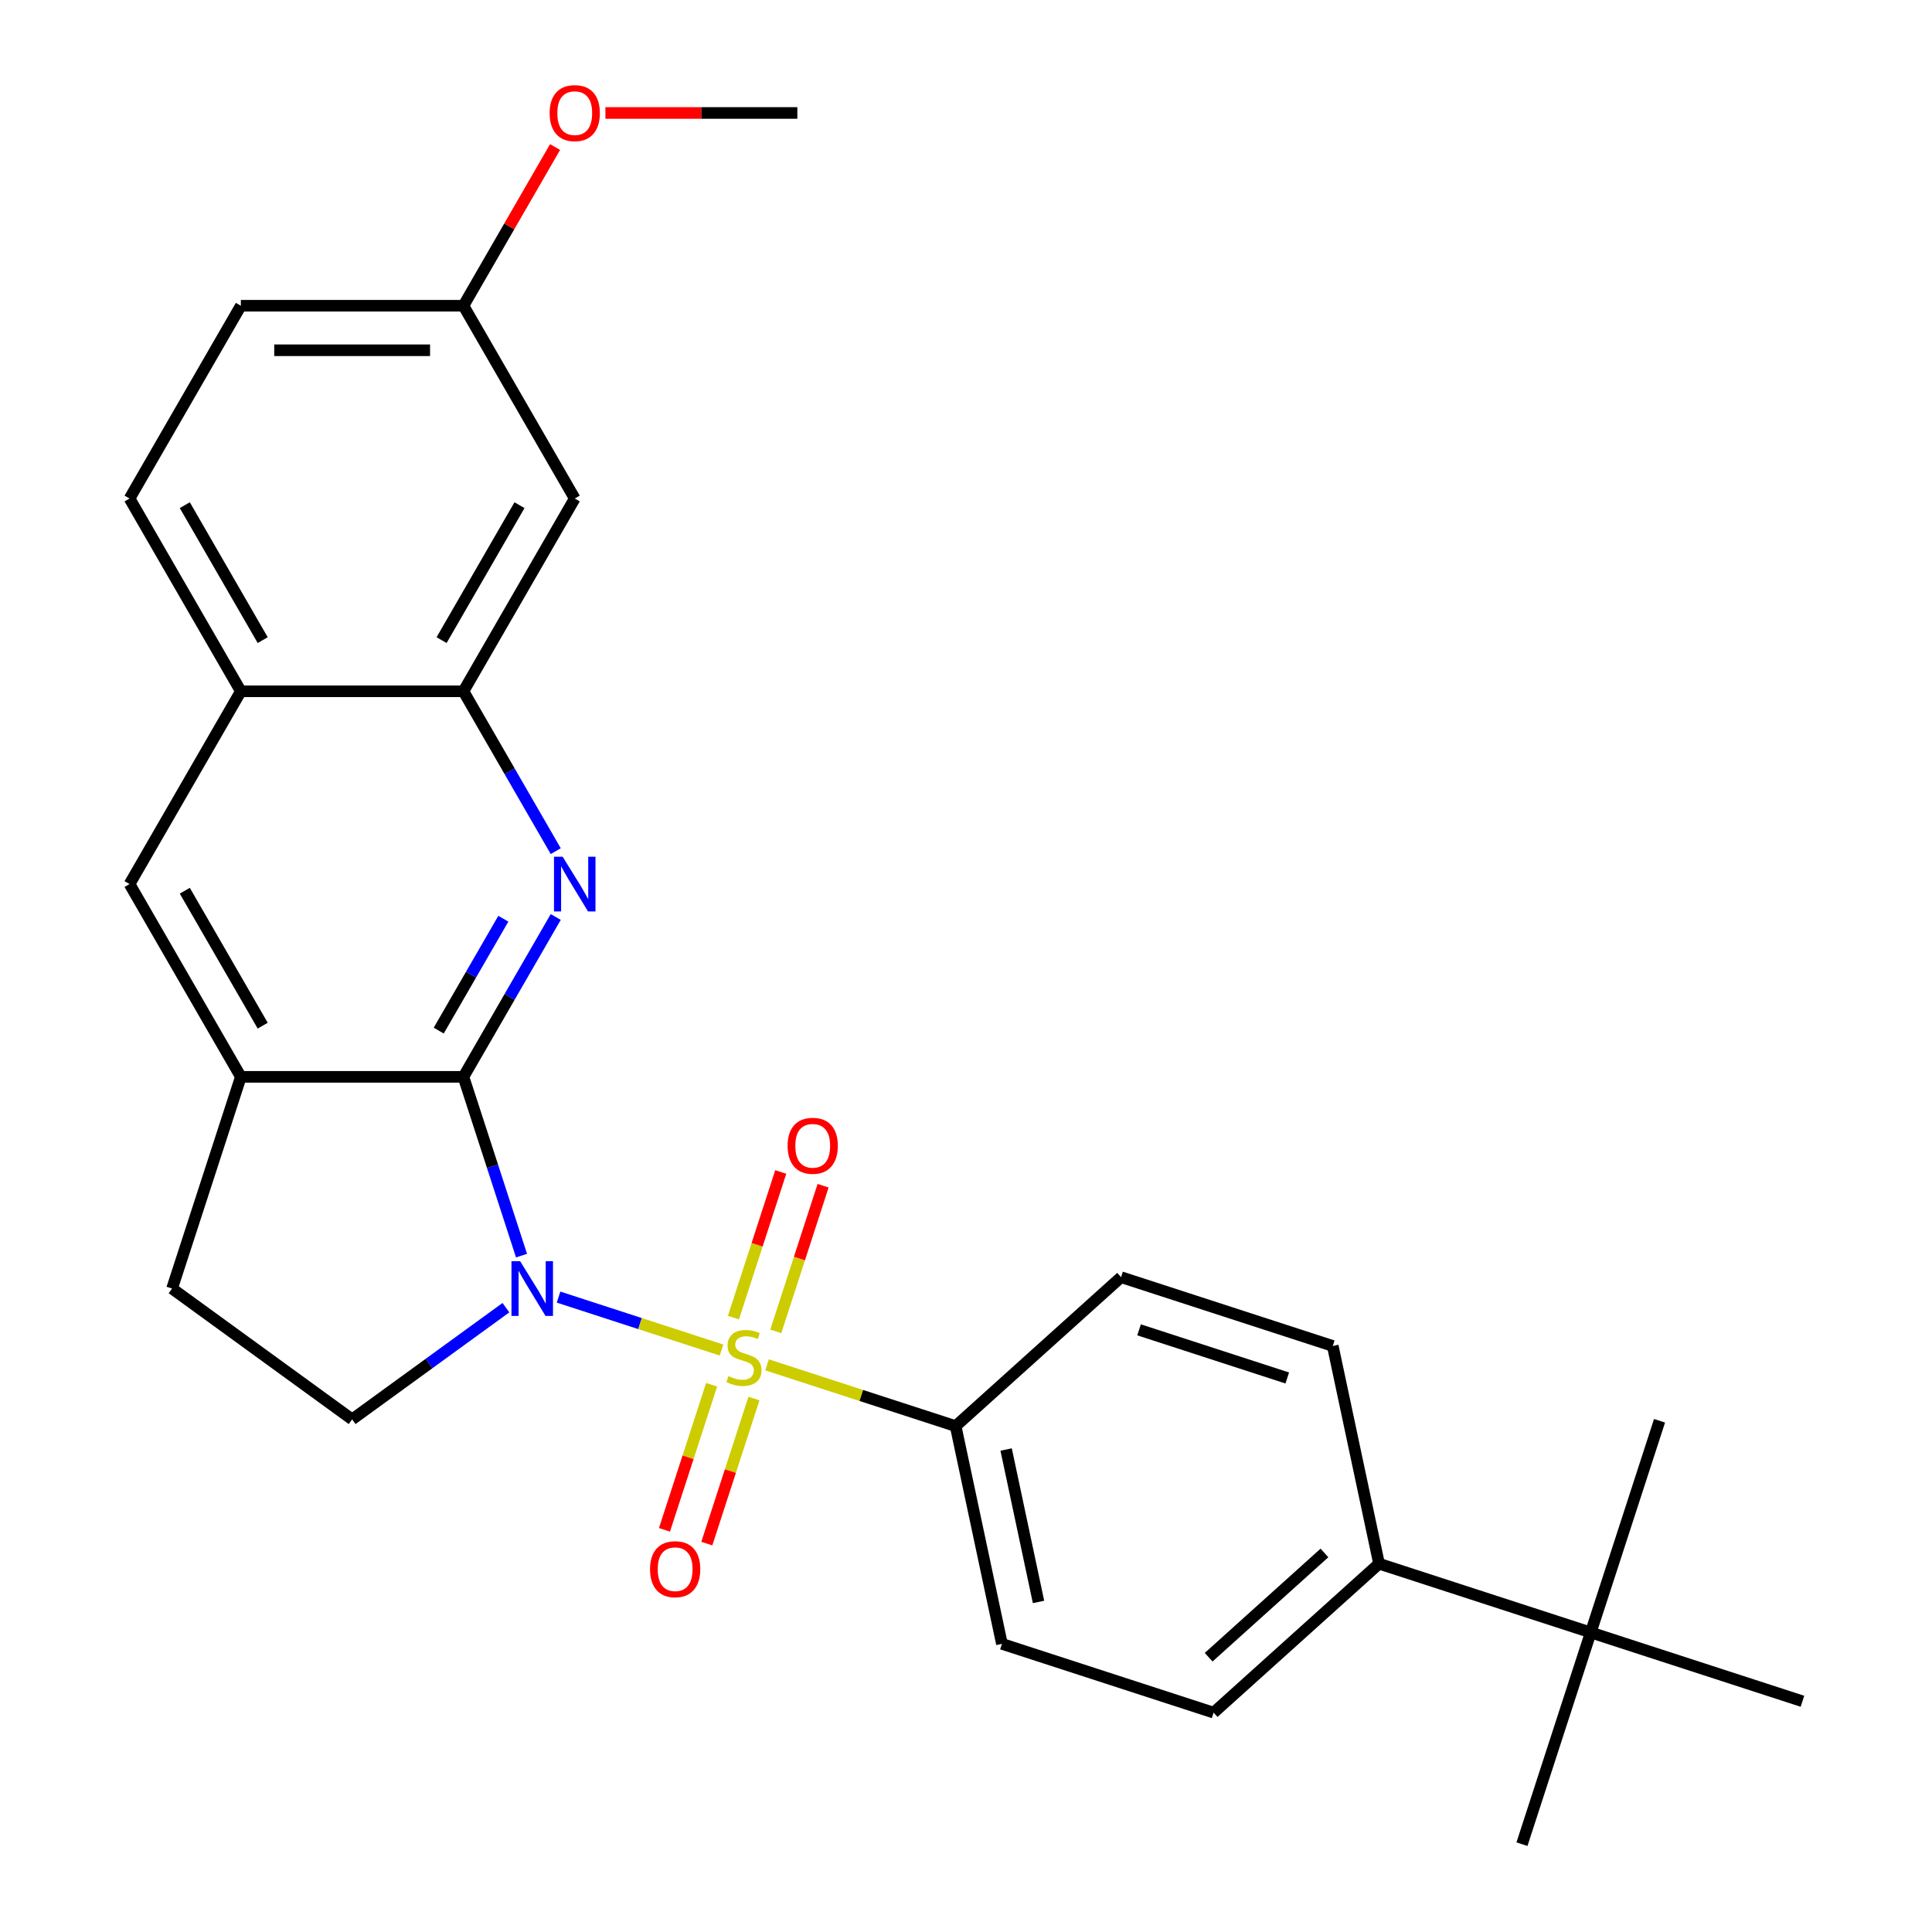 <?xml version='1.0' encoding='iso-8859-1'?>
<svg version='1.1' baseProfile='full'
              xmlns='http://www.w3.org/2000/svg'
                      xmlns:rdkit='http://www.rdkit.org/xml'
                      xmlns:xlink='http://www.w3.org/1999/xlink'
                  xml:space='preserve'
width='1000px' height='1000px' viewBox='0 0 1000 1000'>
<!-- END OF HEADER -->
<rect style='opacity:1.0;fill:#FFFFFF;stroke:none' width='1000' height='1000' x='0' y='0'> </rect>
<path class='bond-0' d='M 289.103,671.375 L 331.28,685.079' style='fill:none;fill-rule:evenodd;stroke:#0000FF;stroke-width:6px;stroke-linecap:butt;stroke-linejoin:miter;stroke-opacity:1' />
<path class='bond-0' d='M 331.28,685.079 L 373.457,698.783' style='fill:none;fill-rule:evenodd;stroke:#CCCC00;stroke-width:6px;stroke-linecap:butt;stroke-linejoin:miter;stroke-opacity:1' />
<path class='bond-1' d='M 269.946,649.909 L 254.912,603.64' style='fill:none;fill-rule:evenodd;stroke:#0000FF;stroke-width:6px;stroke-linecap:butt;stroke-linejoin:miter;stroke-opacity:1' />
<path class='bond-1' d='M 254.912,603.64 L 239.878,557.372' style='fill:none;fill-rule:evenodd;stroke:#000000;stroke-width:6px;stroke-linecap:butt;stroke-linejoin:miter;stroke-opacity:1' />
<path class='bond-5' d='M 261.862,676.845 L 222.066,705.758' style='fill:none;fill-rule:evenodd;stroke:#0000FF;stroke-width:6px;stroke-linecap:butt;stroke-linejoin:miter;stroke-opacity:1' />
<path class='bond-5' d='M 222.066,705.758 L 182.27,734.672' style='fill:none;fill-rule:evenodd;stroke:#000000;stroke-width:6px;stroke-linecap:butt;stroke-linejoin:miter;stroke-opacity:1' />
<path class='bond-6' d='M 397.02,706.439 L 445.828,722.298' style='fill:none;fill-rule:evenodd;stroke:#CCCC00;stroke-width:6px;stroke-linecap:butt;stroke-linejoin:miter;stroke-opacity:1' />
<path class='bond-6' d='M 445.828,722.298 L 494.637,738.157' style='fill:none;fill-rule:evenodd;stroke:#000000;stroke-width:6px;stroke-linecap:butt;stroke-linejoin:miter;stroke-opacity:1' />
<path class='bond-7' d='M 401.541,689.113 L 413.788,651.421' style='fill:none;fill-rule:evenodd;stroke:#CCCC00;stroke-width:6px;stroke-linecap:butt;stroke-linejoin:miter;stroke-opacity:1' />
<path class='bond-7' d='M 413.788,651.421 L 426.035,613.729' style='fill:none;fill-rule:evenodd;stroke:#FF0000;stroke-width:6px;stroke-linecap:butt;stroke-linejoin:miter;stroke-opacity:1' />
<path class='bond-7' d='M 379.626,681.992 L 391.872,644.3' style='fill:none;fill-rule:evenodd;stroke:#CCCC00;stroke-width:6px;stroke-linecap:butt;stroke-linejoin:miter;stroke-opacity:1' />
<path class='bond-7' d='M 391.872,644.3 L 404.119,606.609' style='fill:none;fill-rule:evenodd;stroke:#FF0000;stroke-width:6px;stroke-linecap:butt;stroke-linejoin:miter;stroke-opacity:1' />
<path class='bond-8' d='M 368.331,716.753 L 356.133,754.295' style='fill:none;fill-rule:evenodd;stroke:#CCCC00;stroke-width:6px;stroke-linecap:butt;stroke-linejoin:miter;stroke-opacity:1' />
<path class='bond-8' d='M 356.133,754.295 L 343.935,791.836' style='fill:none;fill-rule:evenodd;stroke:#FF0000;stroke-width:6px;stroke-linecap:butt;stroke-linejoin:miter;stroke-opacity:1' />
<path class='bond-8' d='M 390.247,723.874 L 378.049,761.415' style='fill:none;fill-rule:evenodd;stroke:#CCCC00;stroke-width:6px;stroke-linecap:butt;stroke-linejoin:miter;stroke-opacity:1' />
<path class='bond-8' d='M 378.049,761.415 L 365.851,798.957' style='fill:none;fill-rule:evenodd;stroke:#FF0000;stroke-width:6px;stroke-linecap:butt;stroke-linejoin:miter;stroke-opacity:1' />
<path class='bond-2' d='M 239.878,557.372 L 263.763,516.002' style='fill:none;fill-rule:evenodd;stroke:#000000;stroke-width:6px;stroke-linecap:butt;stroke-linejoin:miter;stroke-opacity:1' />
<path class='bond-2' d='M 263.763,516.002 L 287.648,474.632' style='fill:none;fill-rule:evenodd;stroke:#0000FF;stroke-width:6px;stroke-linecap:butt;stroke-linejoin:miter;stroke-opacity:1' />
<path class='bond-2' d='M 227.088,533.439 L 243.807,504.48' style='fill:none;fill-rule:evenodd;stroke:#000000;stroke-width:6px;stroke-linecap:butt;stroke-linejoin:miter;stroke-opacity:1' />
<path class='bond-2' d='M 243.807,504.48 L 260.527,475.521' style='fill:none;fill-rule:evenodd;stroke:#0000FF;stroke-width:6px;stroke-linecap:butt;stroke-linejoin:miter;stroke-opacity:1' />
<path class='bond-3' d='M 239.878,557.372 L 124.662,557.372' style='fill:none;fill-rule:evenodd;stroke:#000000;stroke-width:6px;stroke-linecap:butt;stroke-linejoin:miter;stroke-opacity:1' />
<path class='bond-4' d='M 287.648,440.551 L 263.763,399.181' style='fill:none;fill-rule:evenodd;stroke:#0000FF;stroke-width:6px;stroke-linecap:butt;stroke-linejoin:miter;stroke-opacity:1' />
<path class='bond-4' d='M 263.763,399.181 L 239.878,357.811' style='fill:none;fill-rule:evenodd;stroke:#000000;stroke-width:6px;stroke-linecap:butt;stroke-linejoin:miter;stroke-opacity:1' />
<path class='bond-9' d='M 124.662,557.372 L 67.054,457.591' style='fill:none;fill-rule:evenodd;stroke:#000000;stroke-width:6px;stroke-linecap:butt;stroke-linejoin:miter;stroke-opacity:1' />
<path class='bond-9' d='M 135.977,530.883 L 95.651,461.037' style='fill:none;fill-rule:evenodd;stroke:#000000;stroke-width:6px;stroke-linecap:butt;stroke-linejoin:miter;stroke-opacity:1' />
<path class='bond-27' d='M 124.662,557.372 L 89.058,666.949' style='fill:none;fill-rule:evenodd;stroke:#000000;stroke-width:6px;stroke-linecap:butt;stroke-linejoin:miter;stroke-opacity:1' />
<path class='bond-11' d='M 239.878,357.811 L 297.487,258.031' style='fill:none;fill-rule:evenodd;stroke:#000000;stroke-width:6px;stroke-linecap:butt;stroke-linejoin:miter;stroke-opacity:1' />
<path class='bond-11' d='M 228.564,331.322 L 268.889,261.476' style='fill:none;fill-rule:evenodd;stroke:#000000;stroke-width:6px;stroke-linecap:butt;stroke-linejoin:miter;stroke-opacity:1' />
<path class='bond-28' d='M 239.878,357.811 L 124.662,357.811' style='fill:none;fill-rule:evenodd;stroke:#000000;stroke-width:6px;stroke-linecap:butt;stroke-linejoin:miter;stroke-opacity:1' />
<path class='bond-12' d='M 182.27,734.672 L 89.058,666.949' style='fill:none;fill-rule:evenodd;stroke:#000000;stroke-width:6px;stroke-linecap:butt;stroke-linejoin:miter;stroke-opacity:1' />
<path class='bond-15' d='M 494.637,738.157 L 580.259,661.062' style='fill:none;fill-rule:evenodd;stroke:#000000;stroke-width:6px;stroke-linecap:butt;stroke-linejoin:miter;stroke-opacity:1' />
<path class='bond-16' d='M 494.637,738.157 L 518.592,850.855' style='fill:none;fill-rule:evenodd;stroke:#000000;stroke-width:6px;stroke-linecap:butt;stroke-linejoin:miter;stroke-opacity:1' />
<path class='bond-16' d='M 520.77,750.271 L 537.538,829.16' style='fill:none;fill-rule:evenodd;stroke:#000000;stroke-width:6px;stroke-linecap:butt;stroke-linejoin:miter;stroke-opacity:1' />
<path class='bond-10' d='M 67.054,457.591 L 124.662,357.811' style='fill:none;fill-rule:evenodd;stroke:#000000;stroke-width:6px;stroke-linecap:butt;stroke-linejoin:miter;stroke-opacity:1' />
<path class='bond-19' d='M 124.662,357.811 L 67.054,258.031' style='fill:none;fill-rule:evenodd;stroke:#000000;stroke-width:6px;stroke-linecap:butt;stroke-linejoin:miter;stroke-opacity:1' />
<path class='bond-19' d='M 135.977,331.322 L 95.651,261.476' style='fill:none;fill-rule:evenodd;stroke:#000000;stroke-width:6px;stroke-linecap:butt;stroke-linejoin:miter;stroke-opacity:1' />
<path class='bond-20' d='M 297.487,258.031 L 239.878,158.25' style='fill:none;fill-rule:evenodd;stroke:#000000;stroke-width:6px;stroke-linecap:butt;stroke-linejoin:miter;stroke-opacity:1' />
<path class='bond-13' d='M 823.369,844.968 L 713.792,809.364' style='fill:none;fill-rule:evenodd;stroke:#000000;stroke-width:6px;stroke-linecap:butt;stroke-linejoin:miter;stroke-opacity:1' />
<path class='bond-23' d='M 823.369,844.968 L 787.765,954.545' style='fill:none;fill-rule:evenodd;stroke:#000000;stroke-width:6px;stroke-linecap:butt;stroke-linejoin:miter;stroke-opacity:1' />
<path class='bond-24' d='M 823.369,844.968 L 858.973,735.391' style='fill:none;fill-rule:evenodd;stroke:#000000;stroke-width:6px;stroke-linecap:butt;stroke-linejoin:miter;stroke-opacity:1' />
<path class='bond-25' d='M 823.369,844.968 L 932.946,880.572' style='fill:none;fill-rule:evenodd;stroke:#000000;stroke-width:6px;stroke-linecap:butt;stroke-linejoin:miter;stroke-opacity:1' />
<path class='bond-14' d='M 713.792,809.364 L 628.169,886.459' style='fill:none;fill-rule:evenodd;stroke:#000000;stroke-width:6px;stroke-linecap:butt;stroke-linejoin:miter;stroke-opacity:1' />
<path class='bond-14' d='M 685.529,803.804 L 625.593,857.77' style='fill:none;fill-rule:evenodd;stroke:#000000;stroke-width:6px;stroke-linecap:butt;stroke-linejoin:miter;stroke-opacity:1' />
<path class='bond-29' d='M 713.792,809.364 L 689.837,696.666' style='fill:none;fill-rule:evenodd;stroke:#000000;stroke-width:6px;stroke-linecap:butt;stroke-linejoin:miter;stroke-opacity:1' />
<path class='bond-18' d='M 580.259,661.062 L 689.837,696.666' style='fill:none;fill-rule:evenodd;stroke:#000000;stroke-width:6px;stroke-linecap:butt;stroke-linejoin:miter;stroke-opacity:1' />
<path class='bond-18' d='M 589.575,688.318 L 666.279,713.241' style='fill:none;fill-rule:evenodd;stroke:#000000;stroke-width:6px;stroke-linecap:butt;stroke-linejoin:miter;stroke-opacity:1' />
<path class='bond-17' d='M 518.592,850.855 L 628.169,886.459' style='fill:none;fill-rule:evenodd;stroke:#000000;stroke-width:6px;stroke-linecap:butt;stroke-linejoin:miter;stroke-opacity:1' />
<path class='bond-21' d='M 67.054,258.031 L 124.662,158.25' style='fill:none;fill-rule:evenodd;stroke:#000000;stroke-width:6px;stroke-linecap:butt;stroke-linejoin:miter;stroke-opacity:1' />
<path class='bond-22' d='M 239.878,158.25 L 263.59,117.18' style='fill:none;fill-rule:evenodd;stroke:#000000;stroke-width:6px;stroke-linecap:butt;stroke-linejoin:miter;stroke-opacity:1' />
<path class='bond-22' d='M 263.59,117.18 L 287.302,76.111' style='fill:none;fill-rule:evenodd;stroke:#FF0000;stroke-width:6px;stroke-linecap:butt;stroke-linejoin:miter;stroke-opacity:1' />
<path class='bond-30' d='M 239.878,158.25 L 124.662,158.25' style='fill:none;fill-rule:evenodd;stroke:#000000;stroke-width:6px;stroke-linecap:butt;stroke-linejoin:miter;stroke-opacity:1' />
<path class='bond-30' d='M 222.596,181.294 L 141.945,181.294' style='fill:none;fill-rule:evenodd;stroke:#000000;stroke-width:6px;stroke-linecap:butt;stroke-linejoin:miter;stroke-opacity:1' />
<path class='bond-26' d='M 313.367,58.47 L 363.035,58.47' style='fill:none;fill-rule:evenodd;stroke:#FF0000;stroke-width:6px;stroke-linecap:butt;stroke-linejoin:miter;stroke-opacity:1' />
<path class='bond-26' d='M 363.035,58.47 L 412.703,58.47' style='fill:none;fill-rule:evenodd;stroke:#000000;stroke-width:6px;stroke-linecap:butt;stroke-linejoin:miter;stroke-opacity:1' />
<path  class='atom-0' d='M 269.222 652.789
L 278.502 667.789
Q 279.422 669.269, 280.902 671.949
Q 282.382 674.629, 282.462 674.789
L 282.462 652.789
L 286.222 652.789
L 286.222 681.109
L 282.342 681.109
L 272.382 664.709
Q 271.222 662.789, 269.982 660.589
Q 268.782 658.389, 268.422 657.709
L 268.422 681.109
L 264.742 681.109
L 264.742 652.789
L 269.222 652.789
' fill='#0000FF'/>
<path  class='atom-1' d='M 377.06 712.273
Q 377.38 712.393, 378.7 712.953
Q 380.02 713.513, 381.46 713.873
Q 382.94 714.193, 384.38 714.193
Q 387.06 714.193, 388.62 712.913
Q 390.18 711.593, 390.18 709.313
Q 390.18 707.753, 389.38 706.793
Q 388.62 705.833, 387.42 705.313
Q 386.22 704.793, 384.22 704.193
Q 381.7 703.433, 380.18 702.713
Q 378.7 701.993, 377.62 700.473
Q 376.58 698.953, 376.58 696.393
Q 376.58 692.833, 378.98 690.633
Q 381.42 688.433, 386.22 688.433
Q 389.5 688.433, 393.22 689.993
L 392.3 693.073
Q 388.9 691.673, 386.34 691.673
Q 383.58 691.673, 382.06 692.833
Q 380.54 693.953, 380.58 695.913
Q 380.58 697.433, 381.34 698.353
Q 382.14 699.273, 383.26 699.793
Q 384.42 700.313, 386.34 700.913
Q 388.9 701.713, 390.42 702.513
Q 391.94 703.313, 393.02 704.953
Q 394.14 706.553, 394.14 709.313
Q 394.14 713.233, 391.5 715.353
Q 388.9 717.433, 384.54 717.433
Q 382.02 717.433, 380.1 716.873
Q 378.22 716.353, 375.98 715.433
L 377.06 712.273
' fill='#CCCC00'/>
<path  class='atom-3' d='M 291.227 443.431
L 300.507 458.431
Q 301.427 459.911, 302.907 462.591
Q 304.387 465.271, 304.467 465.431
L 304.467 443.431
L 308.227 443.431
L 308.227 471.751
L 304.347 471.751
L 294.387 455.351
Q 293.227 453.431, 291.987 451.231
Q 290.787 449.031, 290.427 448.351
L 290.427 471.751
L 286.747 471.751
L 286.747 443.431
L 291.227 443.431
' fill='#0000FF'/>
<path  class='atom-8' d='M 407.663 593.056
Q 407.663 586.256, 411.023 582.456
Q 414.383 578.656, 420.663 578.656
Q 426.943 578.656, 430.303 582.456
Q 433.663 586.256, 433.663 593.056
Q 433.663 599.936, 430.263 603.856
Q 426.863 607.736, 420.663 607.736
Q 414.423 607.736, 411.023 603.856
Q 407.663 599.976, 407.663 593.056
M 420.663 604.536
Q 424.983 604.536, 427.303 601.656
Q 429.663 598.736, 429.663 593.056
Q 429.663 587.496, 427.303 584.696
Q 424.983 581.856, 420.663 581.856
Q 416.343 581.856, 413.983 584.656
Q 411.663 587.456, 411.663 593.056
Q 411.663 598.776, 413.983 601.656
Q 416.343 604.536, 420.663 604.536
' fill='#FF0000'/>
<path  class='atom-9' d='M 336.456 812.21
Q 336.456 805.41, 339.816 801.61
Q 343.176 797.81, 349.456 797.81
Q 355.736 797.81, 359.096 801.61
Q 362.456 805.41, 362.456 812.21
Q 362.456 819.09, 359.056 823.01
Q 355.656 826.89, 349.456 826.89
Q 343.216 826.89, 339.816 823.01
Q 336.456 819.13, 336.456 812.21
M 349.456 823.69
Q 353.776 823.69, 356.096 820.81
Q 358.456 817.89, 358.456 812.21
Q 358.456 806.65, 356.096 803.85
Q 353.776 801.01, 349.456 801.01
Q 345.136 801.01, 342.776 803.81
Q 340.456 806.61, 340.456 812.21
Q 340.456 817.93, 342.776 820.81
Q 345.136 823.69, 349.456 823.69
' fill='#FF0000'/>
<path  class='atom-23' d='M 284.487 58.55
Q 284.487 51.75, 287.847 47.95
Q 291.207 44.15, 297.487 44.15
Q 303.767 44.15, 307.127 47.95
Q 310.487 51.75, 310.487 58.55
Q 310.487 65.43, 307.087 69.35
Q 303.687 73.23, 297.487 73.23
Q 291.247 73.23, 287.847 69.35
Q 284.487 65.47, 284.487 58.55
M 297.487 70.03
Q 301.807 70.03, 304.127 67.15
Q 306.487 64.23, 306.487 58.55
Q 306.487 52.99, 304.127 50.19
Q 301.807 47.35, 297.487 47.35
Q 293.167 47.35, 290.807 50.15
Q 288.487 52.95, 288.487 58.55
Q 288.487 64.27, 290.807 67.15
Q 293.167 70.03, 297.487 70.03
' fill='#FF0000'/>
</svg>

